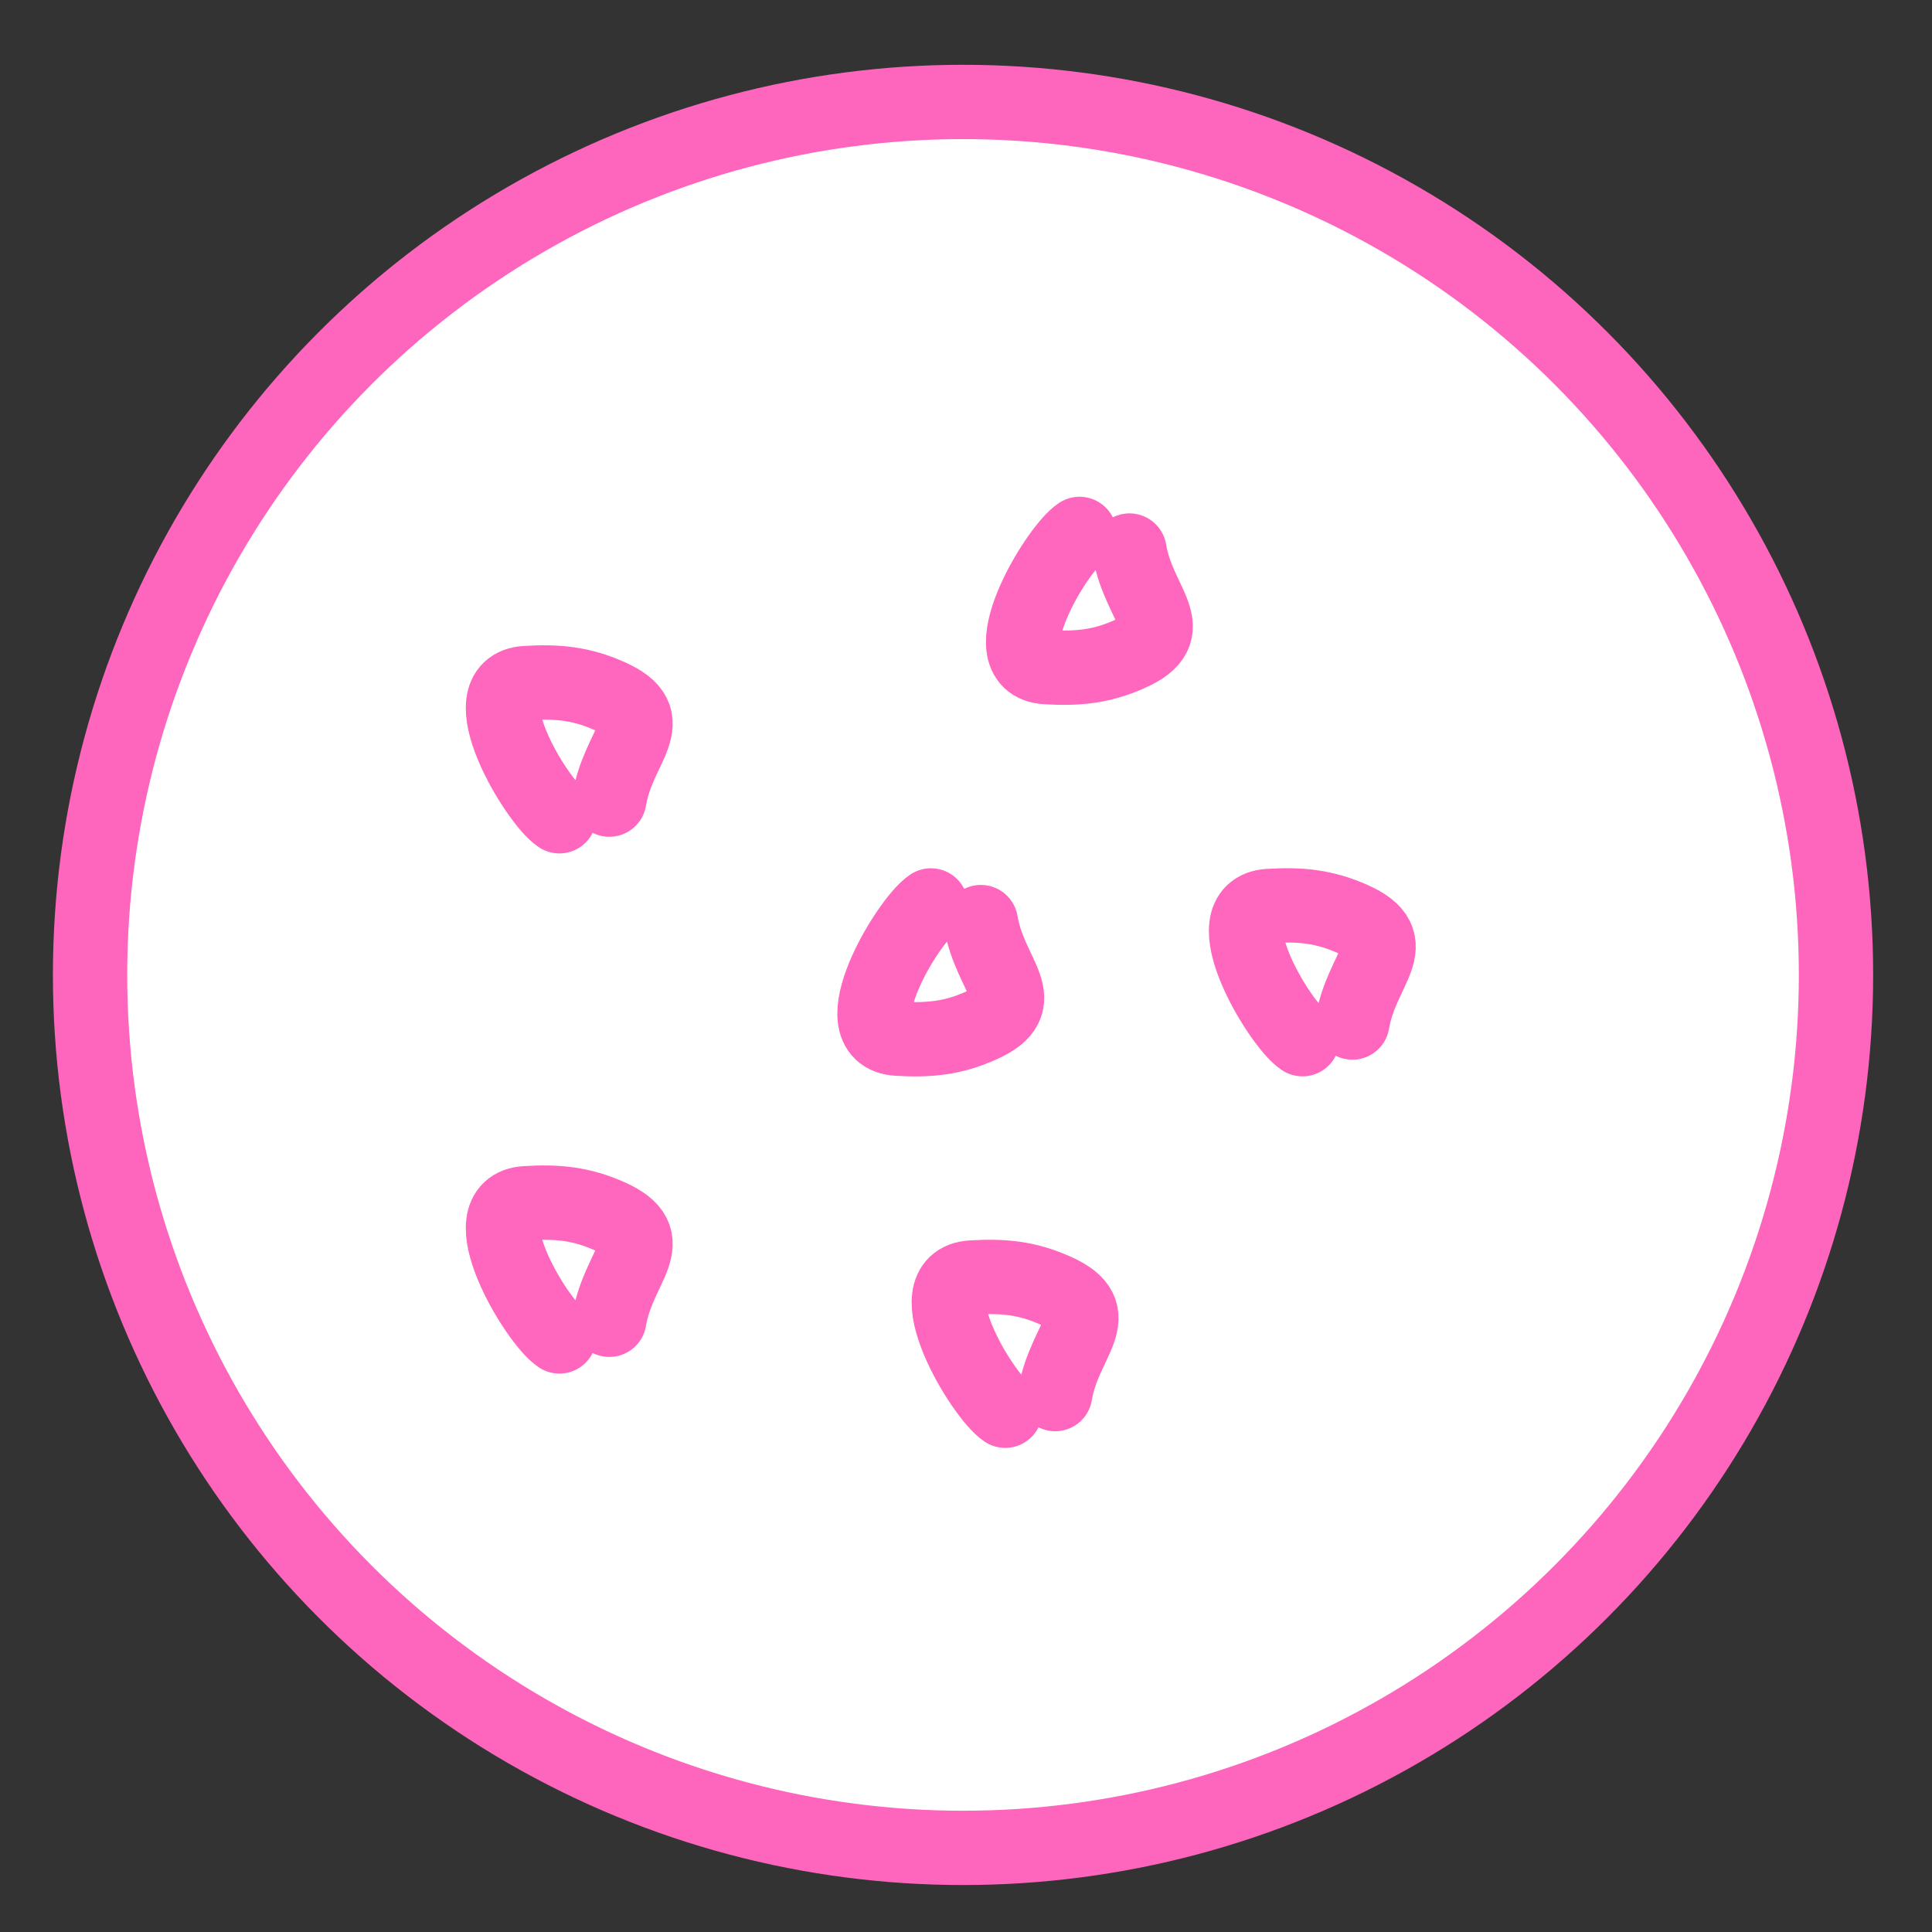 <?xml version="1.0" encoding="UTF-8"?> <svg xmlns="http://www.w3.org/2000/svg" width="26" height="26" viewBox="0 0 26 26" fill="none"><rect x="0" y="0" width="26" height="26" fill="#333333" stroke="none"/><circle cx="12.96" cy="13.12" r="11.748" fill="white" stroke="#FE66BD"></circle><path d="M15.2 7.409C15.325 8.155 15.927 8.481 15.2 8.803C14.819 8.973 14.503 9.003 14.079 8.978C13.29 8.931 14.217 7.392 14.528 7.185" stroke="#FF66BE" stroke-linecap="round"></path><path d="M13.2 12.409C13.325 13.155 13.927 13.481 13.2 13.803C12.819 13.973 12.503 14.003 12.079 13.978C11.29 13.931 12.217 12.392 12.528 12.185" stroke="#FF66BE" stroke-linecap="round"></path><path d="M18.2 13.761C18.325 13.015 18.927 12.689 18.2 12.366C17.819 12.197 17.503 12.167 17.079 12.192C16.29 12.239 17.217 13.778 17.528 13.985" stroke="#FF66BE" stroke-linecap="round"></path><path d="M14.2 18.761C14.325 18.015 14.927 17.689 14.2 17.366C13.819 17.197 13.503 17.167 13.079 17.192C12.29 17.239 13.217 18.778 13.528 18.985" stroke="#FF66BE" stroke-linecap="round"></path><path d="M8.2 17.761C8.325 17.015 8.927 16.689 8.2 16.366C7.819 16.197 7.503 16.167 7.079 16.192C6.29 16.239 7.217 17.778 7.528 17.985" stroke="#FF66BE" stroke-linecap="round"></path><path d="M8.2 10.761C8.325 10.015 8.927 9.689 8.2 9.366C7.819 9.197 7.503 9.167 7.079 9.192C6.29 9.239 7.217 10.778 7.528 10.985" stroke="#FF66BE" stroke-linecap="round"></path></svg> 